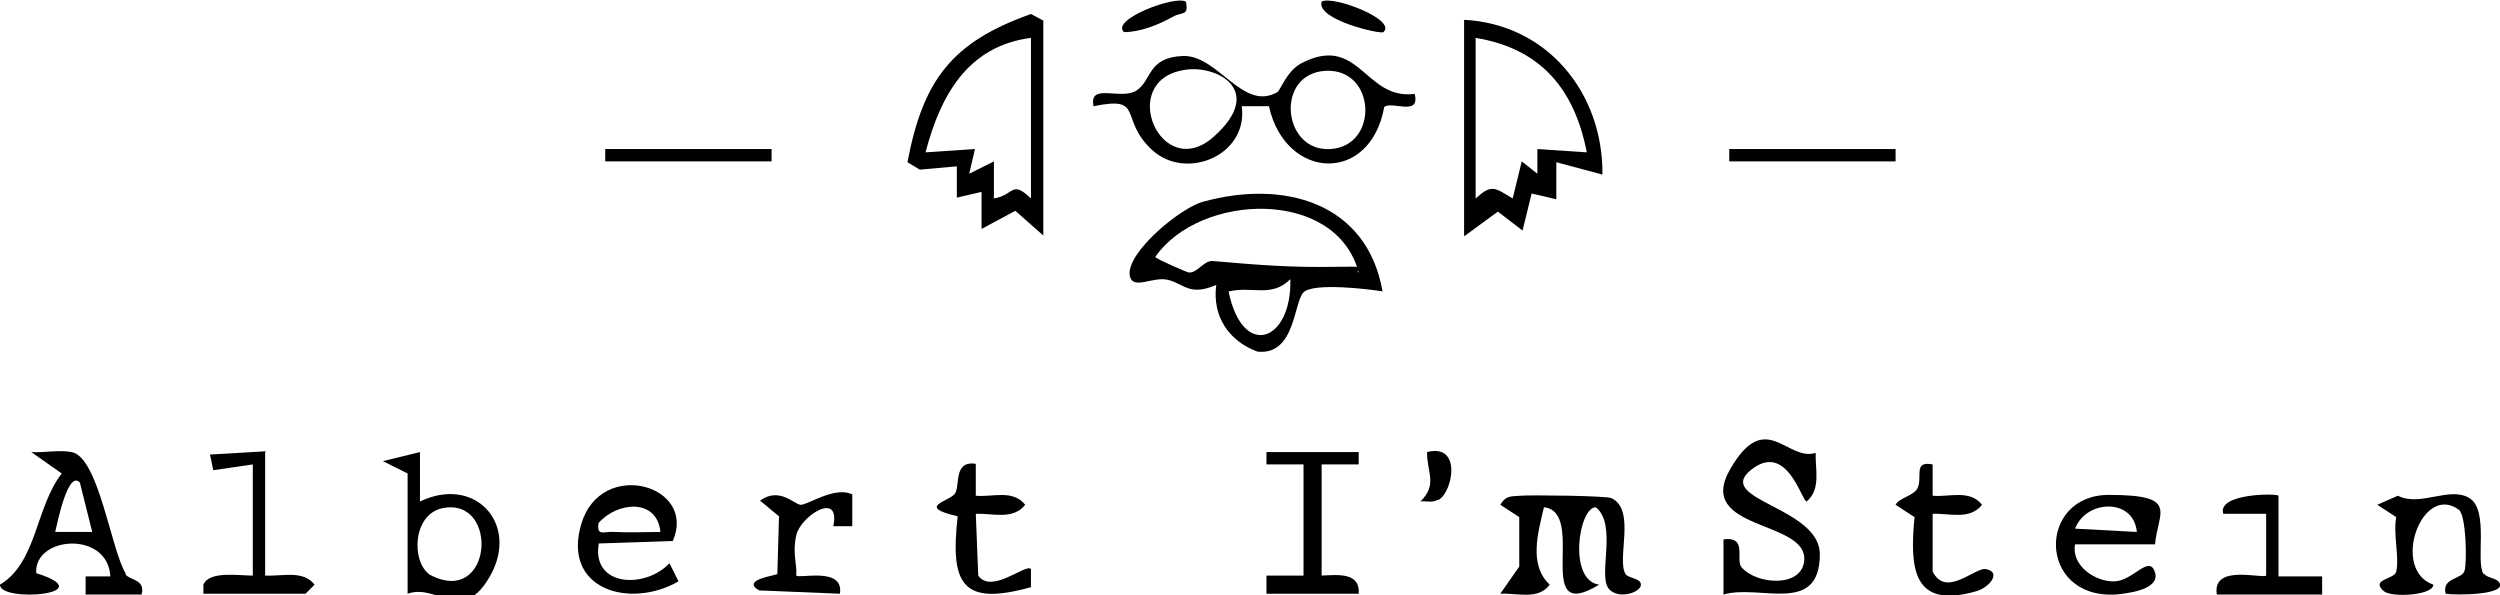 <?xml version="1.0" encoding="UTF-8"?>
<svg id="Layer_1" xmlns="http://www.w3.org/2000/svg" baseProfile="tiny" version="1.2" viewBox="0 0 303.6 72.3">
  <!-- Generator: Adobe Illustrator 29.2.0, SVG Export Plug-In . SVG Version: 2.1.0 Build 108)  -->
  <path d="M168,35.4c-1.8-.3-8.5-1.1-9.7.1s-1,7.7-5.6,7.2c-3.5-1.3-5.5-4.3-5-8.1-3.2,1.4-3.9-.1-5.8-.6s-4.3,1.3-4.7-.5c-.5-2.8,6.2-8.3,8.9-9,9.7-2.7,19.9,0,21.8,10.9ZM165,33.1c-2.7-10.3-19.3-9.7-24.7-1.9,0,.2,3.9,1.9,4.1,1.9,1.1,0,1.8-1.5,2.9-1.4,5.8.5,9.4.8,15.2.7s1.6.3,2.5.7ZM149.2,35.4c1.7,8.3,7.7,6.1,7.5-1.5-2.3,2.3-4.6.8-7.5,1.5Z"/>
  <path d="M155.1,11.2c.4-.2,1.1-2.5,2.9-3.5,7.1-3.7,7.7,4.5,13.8,3.7.7,2.8-2.8.8-3.7,1.6-1.7,9.4-12,8.9-14-.1h-3.3c.8,6-6.8,9.1-10.9,5.3s-.8-6.6-7.1-5.3c-.6-2.9,3.3-.7,5.2-1.9s1.3-4,5.6-4.2,7.3,6.8,11.5,4.4ZM143.8,8.5c-8.2,1.3-2.8,13.8,3.6,8.1s.2-8.8-3.6-8.1ZM161,8.6c-6.2.3-5.3,9.9.6,9.5s5.5-9.8-.6-9.5Z"/>
  <path d="M177.7,2.4c10.3.5,17,9,16.9,18.8l-5.6-1.5v4.5s-3-.7-3-.7l-1.1,4.5-3-2.3-4.1,3V2.4ZM179.2,4.6v19.5c2-1.8,2.3-1.3,4.5,0l1.1-4.5,1.9,1.5v-3s6,.4,6,.4c-1.5-7.7-5.6-12.6-13.5-13.9Z"/>
  <path d="M126.7,28.6l-3.4-3-4.1,2.2v-4.5s-3,.7-3,.7v-3.8s-4.5.4-4.5.4l-1.5-.9c1.9-10,5.4-14.6,15-18l1.5.8v25.9ZM125.2,4.6c-7.7,1-11,7-12.8,13.9l6-.4-.7,3,3-1.5v4.5c2.5-.4,2.1-2.3,4.5,0V4.6Z"/>
  <path d="M197.4,69.7c.2.4,1.3.5,1.7.9,1,1.1-2.6,2.5-3.8.8s1.1-7.7-1.5-9.8c-2.1,0-3.4,8.9.4,9.4-8.2,5-1.4-8.8-6.7-9.4-.7,3-1.9,7,.7,9.4-1.4,1.9-3.9,1-6,1.1l2.3-3.3v-6s-2.3-1.5-2.3-1.5c.7-1.2,1.4-1,2.5-1.1s10.5,0,11,.3c3,1.4.6,7.4,1.7,9.2Z"/>
  <path d="M15.2,69.7c.5.8,2.5.6,2,2.5h-6.8s0-2.2,0-2.2h3c-.3-5.6-9.3-4.9-9-.4C12.6,72.2-.1,73.2,0,71c4.5-2.7,4.3-9.4,7.5-13.5l-3.7-2.6c1.6.1,3.4-.3,4.9,0,3.3.6,4.8,12,6.6,14.8ZM9.7,58.6c-1.5-1.6-2.8,5.3-3,6h4.5l-1.5-6Z"/>
  <path d="M220.5,54.9c-.1,2,.7,4.5-1.1,6-.6,0-2.4-7.4-6.8-3.8s8.4,4.5,8.4,10.2c0,7.5-7.3,3.6-11.7,4.9v-6.7c3-.4,1.4,2.5,2.2,3.4,1.8,2.1,7.3,2.5,7.6-.8.5-5-13.3-3.6-9-11.1s6.9-.9,10.4-2Z"/>
  <path d="M301.7,69.7c.2.4,1.3.5,1.7.9,1.5,1.7-5.3,1.7-6.4,1.5-.5-2,2-1.7,2.3-2.8s.2-6.7-.7-7.4c-4.5-3.3-8.3,7.3-3.1,9.1,0,1.3-5,1.6-6,.8-1.7-1.5,1.3-1.4,1.5-2.4.4-1.7-.4-4.6,0-6.6l-2.3-1.5,2.5-1.1c2.7,1.4,6.3-1.2,8.7.3s.7,7.7,1.7,9.2Z"/>
  <path d="M49.5,57.5l-3-1.5,4.5-1.1v6c6.7-3.2,12,2.7,8.6,8.9s-6.4,1-10.1,2.3v-14.6ZM53.8,61.7c-3.7.7-3.9,6.5-1.6,8.1,7.6,4,8.5-9.4,1.6-8.1Z"/>
  <path d="M165,54.9v1.5s-4.5,0-4.5,0v13.5c2-.1,4.7-.4,4.5,2.2h-11.2v-2.2s4.5,0,4.5,0v-13.5h-4.5s0-1.5,0-1.5h11.2Z"/>
  <path d="M261.7,66.1h-9.7c-.5,2.6,2.5,4.6,4.8,4.5s4.2-3.3,4.9-1.1-3.7,2.6-4.8,2.7c-9.5.5-9.5-12.1-.8-12.1s5.9,2.1,5.6,6.1ZM259.5,64.6c-.4-4.2-6.2-3.9-7.5-.4l7.5.4Z"/>
  <path d="M72.7,66.1c-.8,5.2,5.7,5.4,8.6,2.3l1.1,2.2c-5.9,3.4-14.2,1-11.8-7s14.1-4.7,11.1,2.1l-9,.3ZM80.2,64.6c-.4-4.1-5.2-3.7-7.5-1.1-.3,1.7.7,1,1.9,1.1,1.9.1,3.8,0,5.6,0Z"/>
  <path d="M103.5,60.1v3.8s-2.3,0-2.3,0c.9-4.4-4-1.2-4.5,1.1s.1,3.3,0,4.9c.4.4,5.8-1.1,5.3,2.2l-9.8-.4c-2.3-1.3,2-1.8,2.2-2l.2-7-2.3-1.9c2.3-1.7,4.1.4,4.9.5s4.3-2.4,6.4-1.2Z"/>
  <path d="M32.2,54.9v15c2.1.1,4.6-.7,6,1.1l-1.1,1.1h-12.4v-1.1c.7-1.7,4.3-1.1,6-1.1v-13.5l-4.8.7-.4-1.9,6.8-.4Z"/>
  <path d="M118.5,56.4v3.8c2,.2,4.5-.8,6,1.1-1.5,1.9-4,1-6,1.1l.3,7.5c1.6,2.3,5.8-1.5,6.4-.8v2.2c-8.5,2.4-9.8-.5-8.9-8.6-5.2-1.2-.9-1.8-.3-2.8s-.2-3.9,2.4-3.6Z"/>
  <path d="M234.7,56.4v3.8c2,.2,4.5-.8,6,1.1-1.5,1.9-4,1-6,1.1v7c1.6,3.2,5-.4,6.4-.3,2,.3.6,2.2-1.1,2.7-7.7,2.2-8.1-2.7-7.5-9l-2.3-1.5c.4-.8,2.1-1.1,2.6-1.9.8-1.3-.6-3.5,1.9-3Z"/>
  <path d="M269.2,72.1c-.5-3.6,5.5-1.8,6-2.2v-7.5s-5.2,0-5.2,0c-.8-2.5,6.5-2.5,6.7-2.2v9.8s5.3,0,5.3,0v2.2h-12.8Z"/>
  <rect x="210" y="18.1" width="20.2" height="1.5"/>
  <rect x="73.5" y="18.1" width="20.2" height="1.5"/>
  <path d="M144,.1c.4,1.9-.4,1.3-1.5,1.9-1.8,1-4,1.9-6,1.9-1.7-1.5,6.2-4.5,7.5-3.7Z"/>
  <path d="M168,3.9c-.3.3-8.2-1.5-7.5-3.7,1.3-.8,9.2,2.2,7.5,3.7Z"/>
  <path d="M174.6,60.7c-.7.4-1.4.1-2.1.2,2.1-2.1.8-3.4.8-6,4.3-1.1,3.1,4.9,1.4,5.8Z"/>
</svg>